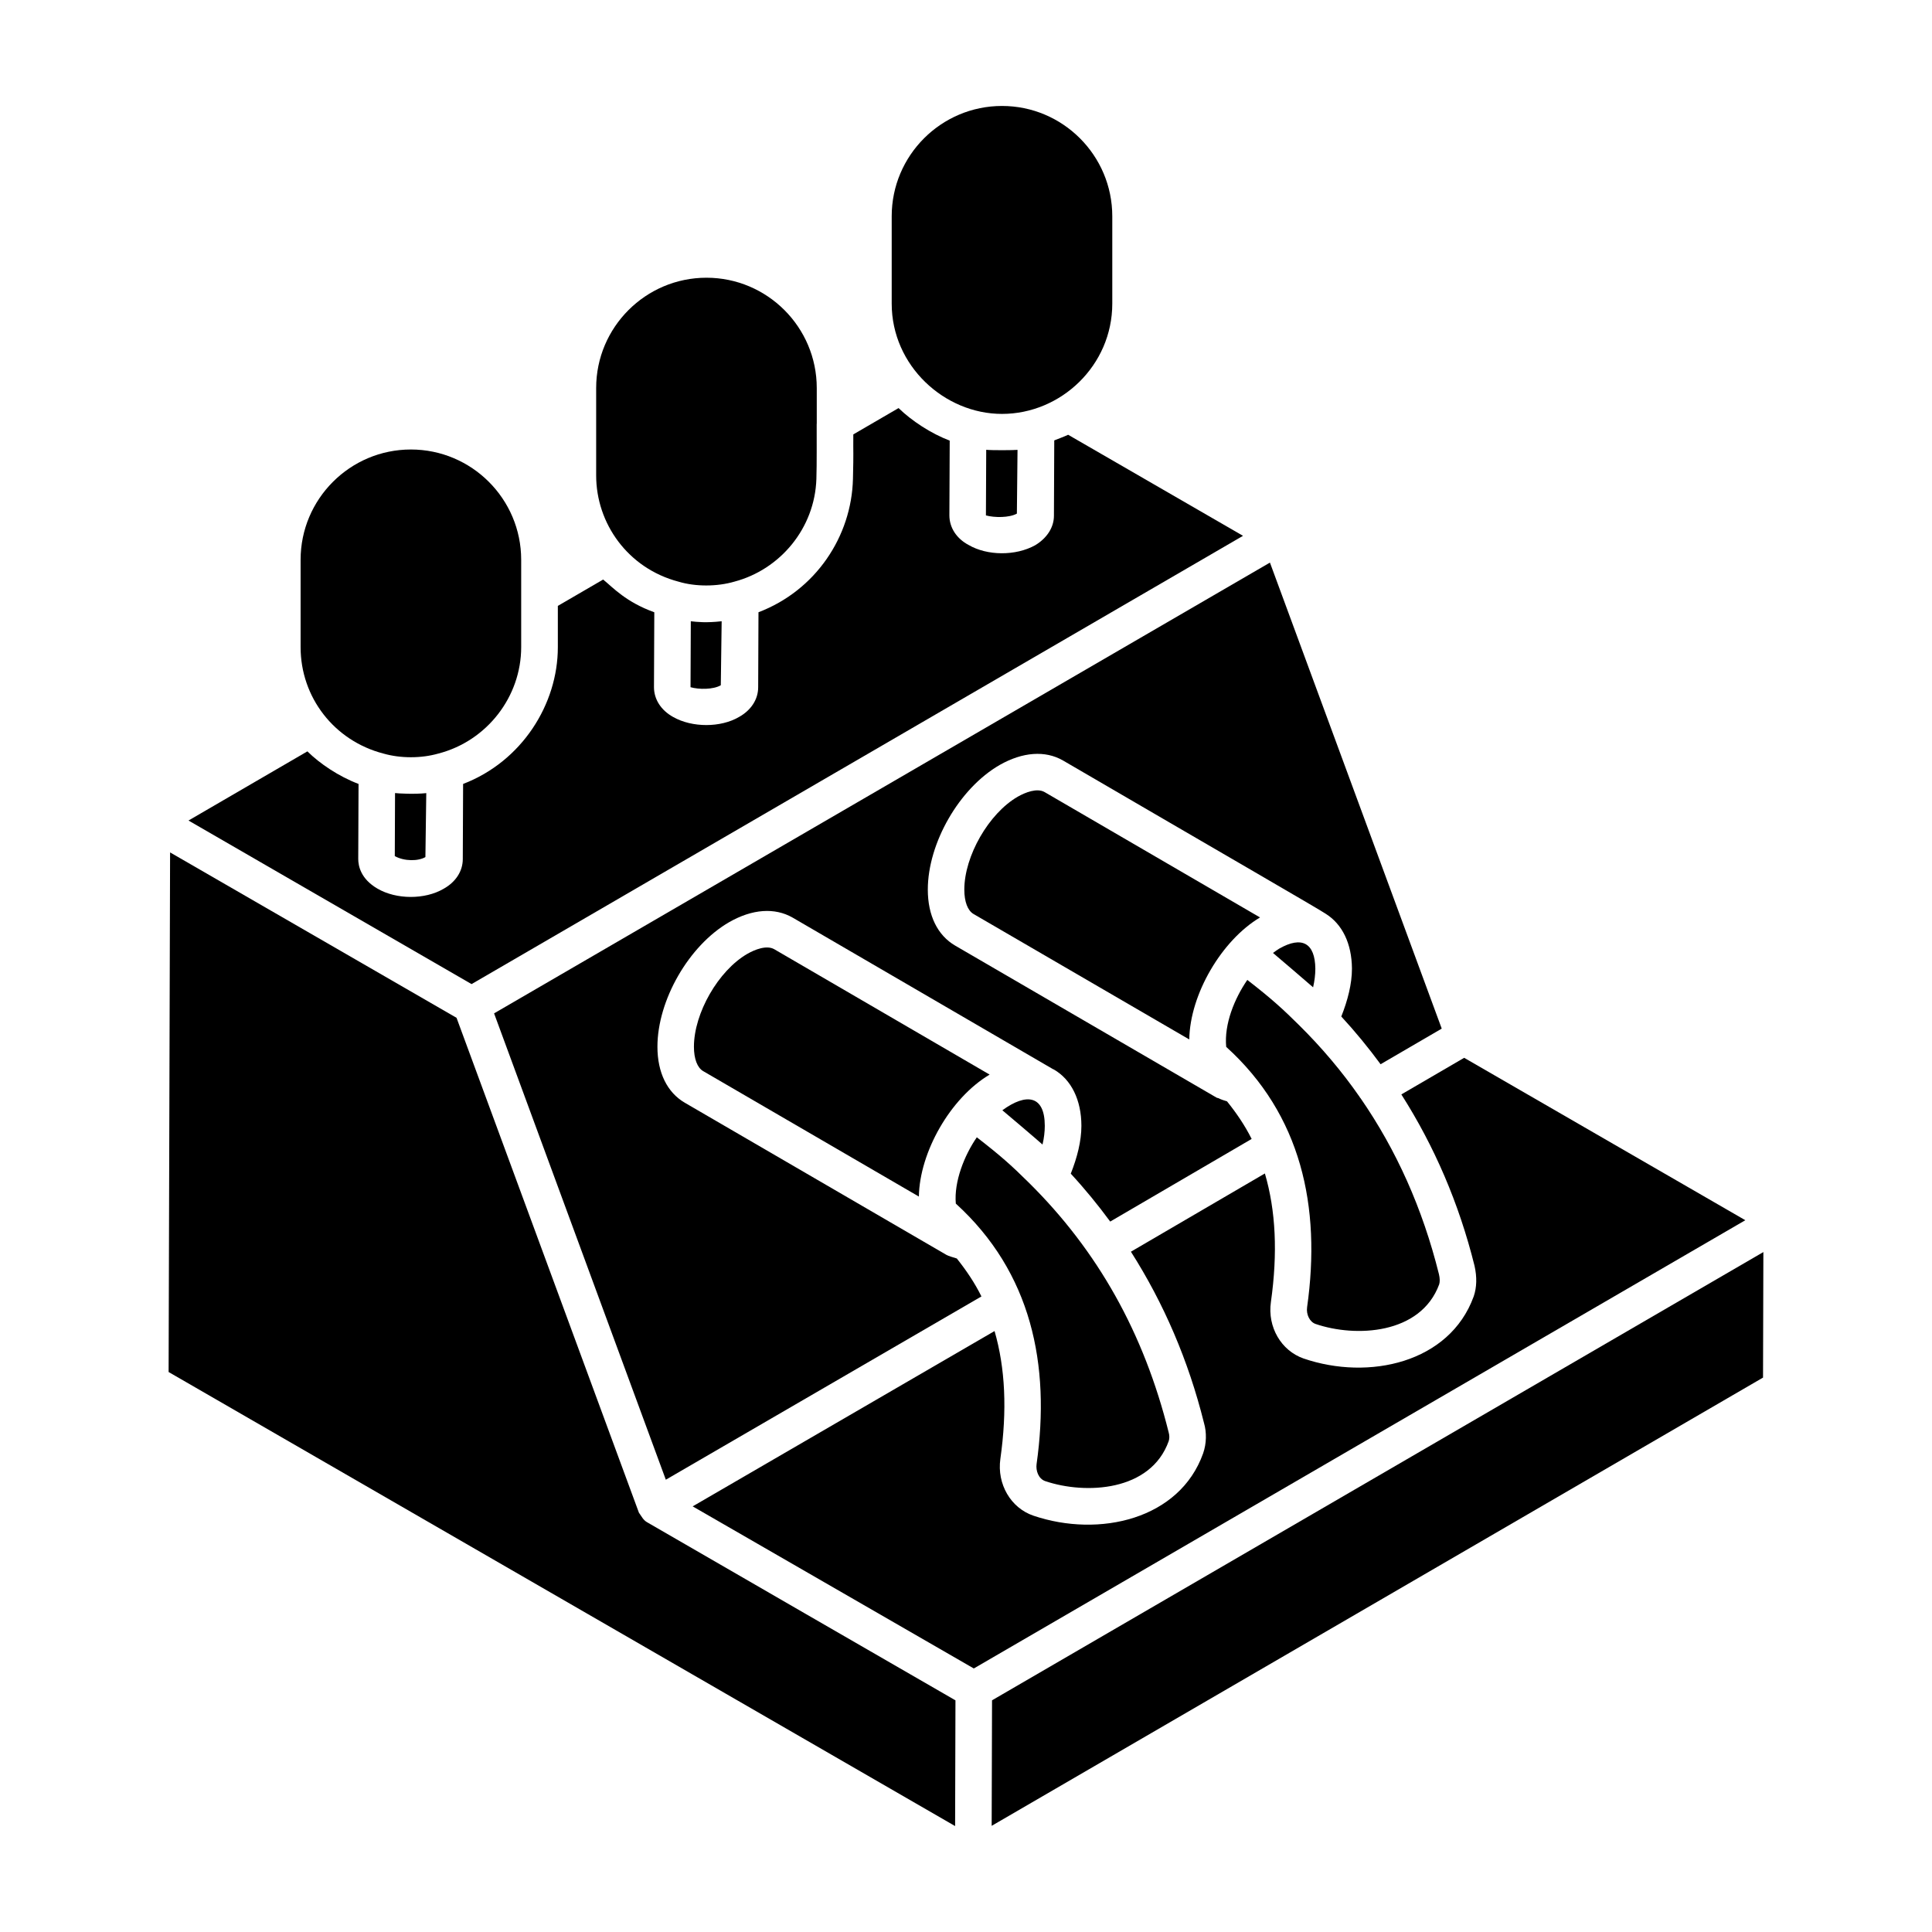 <?xml version="1.0" encoding="UTF-8"?>
<!-- Uploaded to: ICON Repo, www.svgrepo.com, Generator: ICON Repo Mixer Tools -->
<svg fill="#000000" width="800px" height="800px" version="1.1" viewBox="144 144 512 512" xmlns="http://www.w3.org/2000/svg">
 <g>
  <path d="m420.99 536.51c10.727 3.617 27.969 2.742 32.727-10.598 0.219-0.633 0.223-1.531 0.008-2.25-6.57-26.422-18.824-48.184-37.035-66.211-4.75-4.711-7.602-7.231-13.824-12.055-3.344 4.832-6.074 11.816-5.566 17.57 20.02 18.223 25.137 42.637 21.406 69.02-0.242 1.727 0.48 3.902 2.285 4.523z"/>
  <path d="m349.18 395.55c-2.019-1.145-5.121 0.082-7.125 1.227-7.664 4.422-14.156 15.707-14.156 24.625 0 3.199 0.895 5.555 2.457 6.461l57.156 33.238c0.176-11.719 8.316-26.121 18.75-32.324z"/>
  <path d="m420.88 442.36c0-8.062-4.836-8.809-11.246-4.129 0.508 0.398 9.836 8.332 10.645 9.086 0.398-1.707 0.602-3.379 0.602-4.957z"/>
  <path d="m409.54 253.69c15.633 0 29.227-12.84 29.227-29.227v-23.152c0-16.117-13.109-29.23-29.227-29.23-16.117 0-29.23 13.113-29.23 29.23v23.152c0 16.484 13.984 29.227 29.23 29.227z"/>
  <path d="m492.63 494.86c10.621 3.633 27.855 2.805 32.766-10.484 0.211-0.676 0.195-1.582-0.059-2.691-4.34-17.449-11.277-32.895-20.77-46.641-0.055-0.082-0.141-0.129-0.195-0.219-0.02-0.031-0.016-0.07-0.035-0.102-4.707-6.773-10.07-13.121-16.082-19.062-4.051-4.016-7.137-6.898-13.707-11.973-3.402 4.961-6.164 11.703-5.594 17.742 19.84 17.969 25.211 42.266 21.441 68.988-0.277 1.957 0.699 3.902 2.234 4.441z"/>
  <path d="m320.45 536.14 83.641-48.57c-1.758-3.57-3.996-6.887-6.531-10.062-0.969-0.301-2.207-0.637-2.766-0.965l-69.301-40.301c-4.688-2.731-7.266-8-7.266-14.836 0-12.363 8.355-26.871 19.023-33.031 6.121-3.492 12.062-3.902 16.785-1.211l69 40.16c0.062 0.035 0.141 0.039 0.203 0.078 4.664 2.664 7.344 8.121 7.344 14.969 0 4.047-1.129 8.418-2.816 12.664 3.742 4.047 7.211 8.289 10.449 12.691l37.484-21.895c-1.762-3.535-3.996-6.824-6.527-9.965-0.785-0.238-1.562-0.465-2.273-0.84-0.145-0.066-0.309-0.039-0.449-0.121h-0.004l-69.301-40.301c-4.688-2.727-7.266-7.996-7.266-14.836 0-12.363 8.355-26.867 19.023-33.031 6.117-3.473 12.082-3.906 16.785-1.211 40.785 23.785 68.285 39.656 69.629 40.625 4.402 2.766 6.902 7.863 6.965 14.516v0.047c0 4.039-1.133 8.414-2.824 12.672 3.731 4.039 7.188 8.266 10.414 12.648l16.203-9.441-45.527-123.5-205.61 119.46z"/>
  <path d="m420.83 353.91c-2.004-1.145-5.117 0.082-7.129 1.227-7.656 4.422-14.148 15.707-14.148 24.625 0 3.199 0.895 5.555 2.449 6.461l57.168 33.242c0.176-11.988 8.609-26.301 18.75-32.332z"/>
  <path d="m492.58 400.73c-0.07-6.824-3.555-8.766-9.59-5.324-0.555 0.324-1.09 0.75-1.629 1.141 0.406 0.32 10.195 8.699 10.625 9.102 0.387-1.699 0.594-3.359 0.594-4.918z"/>
  <path d="m245.6 343.7c4.555 1.301 10.031 1.301 14.586-0.004 12.891-3.34 21.934-15.086 21.934-28.195v-23.152c0-16.117-13.113-29.227-29.23-29.227-16.117 0-29.227 13.109-29.227 29.227v23.152c0 13.266 8.863 24.801 21.938 28.199z"/>
  <path d="m532.02 424.33-16.648 9.703c8.715 13.68 15.266 28.809 19.398 45.438 0.668 3 0.59 5.664-0.203 8.031-0.016 0.039-0.027 0.082-0.043 0.121-6.394 17.535-27.746 22.32-45.07 16.391-5.965-2.09-9.594-8.379-8.652-14.957 1.836-13.008 1.293-24.238-1.594-34.078l-35.504 20.734c8.695 13.66 15.234 28.781 19.371 45.41 0.73 2.473 0.668 5.461-0.227 8.004 0 0.004-0.004 0.016-0.004 0.023-6.234 17.484-27.488 22.434-44.973 16.523-6.012-2.047-9.699-8.375-8.766-15.043 1.828-12.918 1.301-24.082-1.535-33.887l-80.004 46.461c-4.977-2.871 73.535 42.398 74.504 42.957l204.46-118.79z"/>
  <path d="m313.32 544.88-48.332-131.15-75.914-43.832-0.391 137.7 208.43 120.33 0.094-33.32c1.02 0.59-79.566-45.914-81.785-47.234-0.973-0.574-1.402-1.52-2.102-2.492z"/>
  <path d="m406.9 594.6-0.098 33.266c1.734-1.008 31.383-18.238 204.42-118.79l0.09-33.266z"/>
  <path d="m405.28 280.59c2.266 0.621 6.184 0.645 8.203-0.477l0.172-16.898c-0.973 0.102-6.809 0.148-8.297-0.016z"/>
  <path d="m473.42 286-46.355-26.785c-0.543 0.281-2.699 1.121-3.676 1.496l-0.086 19.969c0 3.039-1.797 5.887-4.938 7.797-5.234 2.914-12.754 2.812-17.656-0.043-3.184-1.676-5.113-4.578-5.113-7.867l0.086-19.797c-4.91-1.859-10.051-5.223-13.555-8.625l-11.992 6.977c-0.047 5.957 0.098 3.809-0.094 11.797-0.363 15.215-9.855 29.551-25.035 35.332l-0.082 19.871c0 3.211-1.863 6.098-5.109 7.902-4.812 2.812-12.359 2.859-17.434-0.02-3.211-1.789-5.07-4.676-5.07-7.902l0.086-19.84c-7.586-2.758-10.883-6.5-13.559-8.676l-12.004 6.984v10.969c0 15.043-9.496 30.234-25.105 36.215l-0.086 19.902c0 3.207-1.863 6.094-5.109 7.894-4.934 2.883-12.492 2.859-17.484-0.047-4.445-2.574-5.113-6.035-5.113-7.867l0.082-19.883c-5.289-2.004-10.273-5.387-13.555-8.633l-31.512 18.328 75.016 43.348c52.199-30.336 113.18-65.77 204.45-118.8z"/>
  <path d="m323.83 298.15c0.008 0.004 0.02 0.004 0.031 0.008 4.43 1.332 10.141 1.336 14.766-0.02 12.074-3.195 21.293-14.086 21.723-27.211 0.133-4.066 0.059-10.379 0.078-14.578 0-0.027 0.02-0.047 0.02-0.07v-9.449c0-16.117-13.113-29.23-29.23-29.23s-29.23 13.113-29.23 29.23v23.148c-0.008 12.738 8.402 24.645 21.844 28.172z"/>
  <path d="m248.69 354.17-0.066 16.711c2.551 1.398 6.215 1.367 8.113 0.254l0.23-16.949c-3.277 0.34-7.305 0.094-8.277-0.016z"/>
  <path d="m327.07 308.64-0.074 17.477c2.25 0.637 6.008 0.648 8.023-0.516l0.227-16.961c-4.269 0.469-6.519 0.18-8.176 0z"/>
 </g>
</svg>